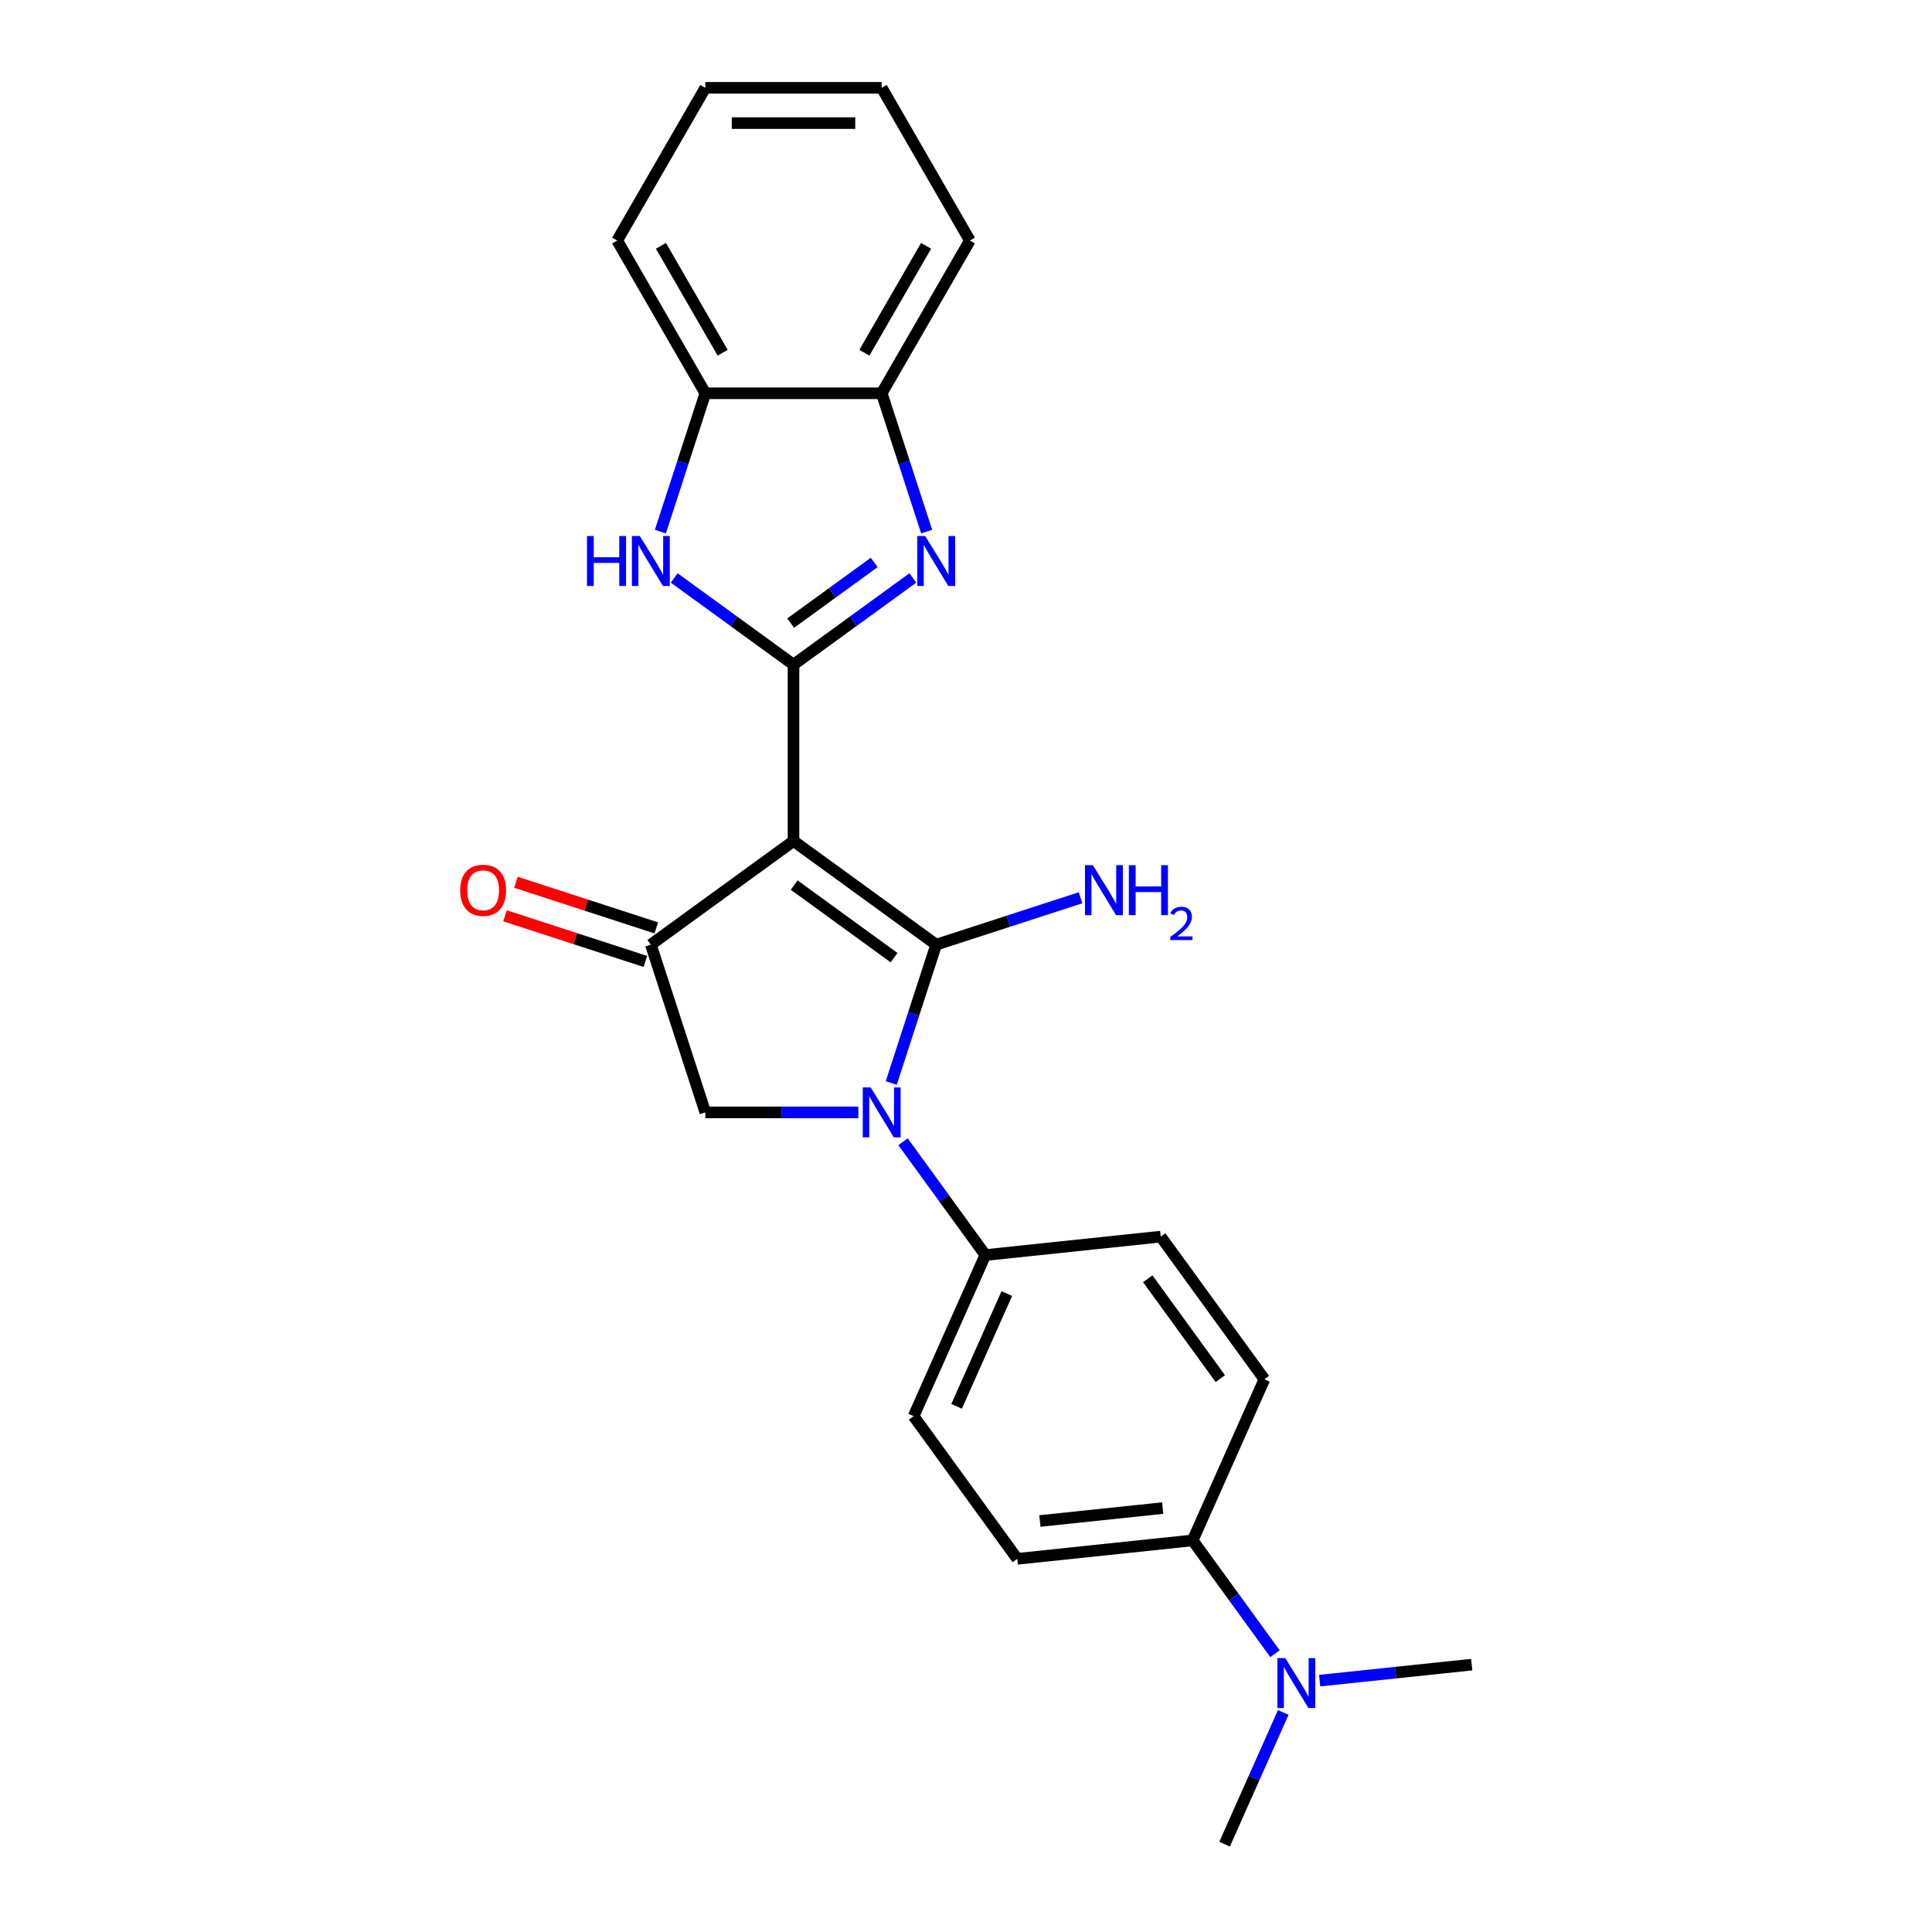 <?xml version='1.0' encoding='iso-8859-1'?>
<svg version='1.1' baseProfile='full'
              xmlns='http://www.w3.org/2000/svg'
                      xmlns:rdkit='http://www.rdkit.org/xml'
                      xmlns:xlink='http://www.w3.org/1999/xlink'
                  xml:space='preserve'
width='1000px' height='1000px' viewBox='0 0 1000 1000'>
<!-- END OF HEADER -->
<rect style='opacity:1.0;fill:#FFFFFF;stroke:none' width='1000' height='1000' x='0' y='0'> </rect>
<path class='bond-0' d='M 410.723,435.302 L 484.57,488.955' style='fill:none;fill-rule:evenodd;stroke:#000000;stroke-width:6px;stroke-linecap:butt;stroke-linejoin:miter;stroke-opacity:1' />
<path class='bond-0' d='M 411.069,458.12 L 462.762,495.677' style='fill:none;fill-rule:evenodd;stroke:#000000;stroke-width:6px;stroke-linecap:butt;stroke-linejoin:miter;stroke-opacity:1' />
<path class='bond-1' d='M 410.723,435.302 L 410.723,344.022' style='fill:none;fill-rule:evenodd;stroke:#000000;stroke-width:6px;stroke-linecap:butt;stroke-linejoin:miter;stroke-opacity:1' />
<path class='bond-4' d='M 410.723,435.302 L 336.875,488.955' style='fill:none;fill-rule:evenodd;stroke:#000000;stroke-width:6px;stroke-linecap:butt;stroke-linejoin:miter;stroke-opacity:1' />
<path class='bond-2' d='M 484.57,488.955 L 472.937,524.758' style='fill:none;fill-rule:evenodd;stroke:#000000;stroke-width:6px;stroke-linecap:butt;stroke-linejoin:miter;stroke-opacity:1' />
<path class='bond-2' d='M 472.937,524.758 L 461.304,560.561' style='fill:none;fill-rule:evenodd;stroke:#0000FF;stroke-width:6px;stroke-linecap:butt;stroke-linejoin:miter;stroke-opacity:1' />
<path class='bond-10' d='M 484.57,488.955 L 521.933,476.815' style='fill:none;fill-rule:evenodd;stroke:#000000;stroke-width:6px;stroke-linecap:butt;stroke-linejoin:miter;stroke-opacity:1' />
<path class='bond-10' d='M 521.933,476.815 L 559.297,464.675' style='fill:none;fill-rule:evenodd;stroke:#0000FF;stroke-width:6px;stroke-linecap:butt;stroke-linejoin:miter;stroke-opacity:1' />
<path class='bond-3' d='M 410.723,344.022 L 441.603,321.586' style='fill:none;fill-rule:evenodd;stroke:#000000;stroke-width:6px;stroke-linecap:butt;stroke-linejoin:miter;stroke-opacity:1' />
<path class='bond-3' d='M 441.603,321.586 L 472.484,299.15' style='fill:none;fill-rule:evenodd;stroke:#0000FF;stroke-width:6px;stroke-linecap:butt;stroke-linejoin:miter;stroke-opacity:1' />
<path class='bond-3' d='M 409.256,322.522 L 430.873,306.816' style='fill:none;fill-rule:evenodd;stroke:#000000;stroke-width:6px;stroke-linecap:butt;stroke-linejoin:miter;stroke-opacity:1' />
<path class='bond-3' d='M 430.873,306.816 L 452.489,291.111' style='fill:none;fill-rule:evenodd;stroke:#0000FF;stroke-width:6px;stroke-linecap:butt;stroke-linejoin:miter;stroke-opacity:1' />
<path class='bond-5' d='M 410.723,344.022 L 379.842,321.586' style='fill:none;fill-rule:evenodd;stroke:#000000;stroke-width:6px;stroke-linecap:butt;stroke-linejoin:miter;stroke-opacity:1' />
<path class='bond-5' d='M 379.842,321.586 L 348.961,299.15' style='fill:none;fill-rule:evenodd;stroke:#0000FF;stroke-width:6px;stroke-linecap:butt;stroke-linejoin:miter;stroke-opacity:1' />
<path class='bond-9' d='M 467.411,590.975 L 488.714,620.295' style='fill:none;fill-rule:evenodd;stroke:#0000FF;stroke-width:6px;stroke-linecap:butt;stroke-linejoin:miter;stroke-opacity:1' />
<path class='bond-9' d='M 488.714,620.295 L 510.016,649.615' style='fill:none;fill-rule:evenodd;stroke:#000000;stroke-width:6px;stroke-linecap:butt;stroke-linejoin:miter;stroke-opacity:1' />
<path class='bond-24' d='M 444.277,575.768 L 404.68,575.768' style='fill:none;fill-rule:evenodd;stroke:#0000FF;stroke-width:6px;stroke-linecap:butt;stroke-linejoin:miter;stroke-opacity:1' />
<path class='bond-24' d='M 404.68,575.768 L 365.083,575.768' style='fill:none;fill-rule:evenodd;stroke:#000000;stroke-width:6px;stroke-linecap:butt;stroke-linejoin:miter;stroke-opacity:1' />
<path class='bond-7' d='M 479.629,275.162 L 467.996,239.359' style='fill:none;fill-rule:evenodd;stroke:#0000FF;stroke-width:6px;stroke-linecap:butt;stroke-linejoin:miter;stroke-opacity:1' />
<path class='bond-7' d='M 467.996,239.359 L 456.363,203.556' style='fill:none;fill-rule:evenodd;stroke:#000000;stroke-width:6px;stroke-linecap:butt;stroke-linejoin:miter;stroke-opacity:1' />
<path class='bond-6' d='M 336.875,488.955 L 365.083,575.768' style='fill:none;fill-rule:evenodd;stroke:#000000;stroke-width:6px;stroke-linecap:butt;stroke-linejoin:miter;stroke-opacity:1' />
<path class='bond-11' d='M 339.696,480.274 L 303.364,468.469' style='fill:none;fill-rule:evenodd;stroke:#000000;stroke-width:6px;stroke-linecap:butt;stroke-linejoin:miter;stroke-opacity:1' />
<path class='bond-11' d='M 303.364,468.469 L 267.032,456.664' style='fill:none;fill-rule:evenodd;stroke:#FF0000;stroke-width:6px;stroke-linecap:butt;stroke-linejoin:miter;stroke-opacity:1' />
<path class='bond-11' d='M 334.055,497.637 L 297.723,485.832' style='fill:none;fill-rule:evenodd;stroke:#000000;stroke-width:6px;stroke-linecap:butt;stroke-linejoin:miter;stroke-opacity:1' />
<path class='bond-11' d='M 297.723,485.832 L 261.391,474.027' style='fill:none;fill-rule:evenodd;stroke:#FF0000;stroke-width:6px;stroke-linecap:butt;stroke-linejoin:miter;stroke-opacity:1' />
<path class='bond-8' d='M 341.817,275.162 L 353.45,239.359' style='fill:none;fill-rule:evenodd;stroke:#0000FF;stroke-width:6px;stroke-linecap:butt;stroke-linejoin:miter;stroke-opacity:1' />
<path class='bond-8' d='M 353.45,239.359 L 365.083,203.556' style='fill:none;fill-rule:evenodd;stroke:#000000;stroke-width:6px;stroke-linecap:butt;stroke-linejoin:miter;stroke-opacity:1' />
<path class='bond-18' d='M 456.363,203.556 L 502.003,124.505' style='fill:none;fill-rule:evenodd;stroke:#000000;stroke-width:6px;stroke-linecap:butt;stroke-linejoin:miter;stroke-opacity:1' />
<path class='bond-18' d='M 447.399,182.571 L 479.347,127.235' style='fill:none;fill-rule:evenodd;stroke:#000000;stroke-width:6px;stroke-linecap:butt;stroke-linejoin:miter;stroke-opacity:1' />
<path class='bond-25' d='M 456.363,203.556 L 365.083,203.556' style='fill:none;fill-rule:evenodd;stroke:#000000;stroke-width:6px;stroke-linecap:butt;stroke-linejoin:miter;stroke-opacity:1' />
<path class='bond-19' d='M 365.083,203.556 L 319.442,124.505' style='fill:none;fill-rule:evenodd;stroke:#000000;stroke-width:6px;stroke-linecap:butt;stroke-linejoin:miter;stroke-opacity:1' />
<path class='bond-19' d='M 374.047,182.571 L 342.099,127.235' style='fill:none;fill-rule:evenodd;stroke:#000000;stroke-width:6px;stroke-linecap:butt;stroke-linejoin:miter;stroke-opacity:1' />
<path class='bond-14' d='M 510.016,649.615 L 600.796,640.074' style='fill:none;fill-rule:evenodd;stroke:#000000;stroke-width:6px;stroke-linecap:butt;stroke-linejoin:miter;stroke-opacity:1' />
<path class='bond-15' d='M 510.016,649.615 L 472.889,733.004' style='fill:none;fill-rule:evenodd;stroke:#000000;stroke-width:6px;stroke-linecap:butt;stroke-linejoin:miter;stroke-opacity:1' />
<path class='bond-15' d='M 521.125,669.549 L 495.136,727.921' style='fill:none;fill-rule:evenodd;stroke:#000000;stroke-width:6px;stroke-linecap:butt;stroke-linejoin:miter;stroke-opacity:1' />
<path class='bond-12' d='M 617.322,797.31 L 526.542,806.851' style='fill:none;fill-rule:evenodd;stroke:#000000;stroke-width:6px;stroke-linecap:butt;stroke-linejoin:miter;stroke-opacity:1' />
<path class='bond-12' d='M 601.797,780.585 L 538.251,787.264' style='fill:none;fill-rule:evenodd;stroke:#000000;stroke-width:6px;stroke-linecap:butt;stroke-linejoin:miter;stroke-opacity:1' />
<path class='bond-13' d='M 617.322,797.31 L 638.624,826.63' style='fill:none;fill-rule:evenodd;stroke:#000000;stroke-width:6px;stroke-linecap:butt;stroke-linejoin:miter;stroke-opacity:1' />
<path class='bond-13' d='M 638.624,826.63 L 659.927,855.95' style='fill:none;fill-rule:evenodd;stroke:#0000FF;stroke-width:6px;stroke-linecap:butt;stroke-linejoin:miter;stroke-opacity:1' />
<path class='bond-27' d='M 617.322,797.31 L 654.449,713.921' style='fill:none;fill-rule:evenodd;stroke:#000000;stroke-width:6px;stroke-linecap:butt;stroke-linejoin:miter;stroke-opacity:1' />
<path class='bond-20' d='M 664.205,886.364 L 649.026,920.455' style='fill:none;fill-rule:evenodd;stroke:#0000FF;stroke-width:6px;stroke-linecap:butt;stroke-linejoin:miter;stroke-opacity:1' />
<path class='bond-20' d='M 649.026,920.455 L 633.848,954.545' style='fill:none;fill-rule:evenodd;stroke:#000000;stroke-width:6px;stroke-linecap:butt;stroke-linejoin:miter;stroke-opacity:1' />
<path class='bond-21' d='M 683.061,869.887 L 722.408,865.751' style='fill:none;fill-rule:evenodd;stroke:#0000FF;stroke-width:6px;stroke-linecap:butt;stroke-linejoin:miter;stroke-opacity:1' />
<path class='bond-21' d='M 722.408,865.751 L 761.755,861.615' style='fill:none;fill-rule:evenodd;stroke:#000000;stroke-width:6px;stroke-linecap:butt;stroke-linejoin:miter;stroke-opacity:1' />
<path class='bond-17' d='M 600.796,640.074 L 654.449,713.921' style='fill:none;fill-rule:evenodd;stroke:#000000;stroke-width:6px;stroke-linecap:butt;stroke-linejoin:miter;stroke-opacity:1' />
<path class='bond-17' d='M 594.074,661.882 L 631.632,713.575' style='fill:none;fill-rule:evenodd;stroke:#000000;stroke-width:6px;stroke-linecap:butt;stroke-linejoin:miter;stroke-opacity:1' />
<path class='bond-16' d='M 472.889,733.004 L 526.542,806.851' style='fill:none;fill-rule:evenodd;stroke:#000000;stroke-width:6px;stroke-linecap:butt;stroke-linejoin:miter;stroke-opacity:1' />
<path class='bond-22' d='M 502.003,124.505 L 456.363,45.455' style='fill:none;fill-rule:evenodd;stroke:#000000;stroke-width:6px;stroke-linecap:butt;stroke-linejoin:miter;stroke-opacity:1' />
<path class='bond-23' d='M 319.442,124.505 L 365.083,45.455' style='fill:none;fill-rule:evenodd;stroke:#000000;stroke-width:6px;stroke-linecap:butt;stroke-linejoin:miter;stroke-opacity:1' />
<path class='bond-26' d='M 456.363,45.455 L 365.083,45.455' style='fill:none;fill-rule:evenodd;stroke:#000000;stroke-width:6px;stroke-linecap:butt;stroke-linejoin:miter;stroke-opacity:1' />
<path class='bond-26' d='M 442.671,63.711 L 378.775,63.711' style='fill:none;fill-rule:evenodd;stroke:#000000;stroke-width:6px;stroke-linecap:butt;stroke-linejoin:miter;stroke-opacity:1' />
<path  class='atom-3' d='M 450.649 562.843
L 459.119 576.535
Q 459.959 577.886, 461.31 580.332
Q 462.661 582.778, 462.734 582.924
L 462.734 562.843
L 466.166 562.843
L 466.166 588.693
L 462.625 588.693
L 453.533 573.723
Q 452.474 571.971, 451.342 569.963
Q 450.247 567.954, 449.918 567.334
L 449.918 588.693
L 446.559 588.693
L 446.559 562.843
L 450.649 562.843
' fill='#0000FF'/>
<path  class='atom-4' d='M 478.856 277.444
L 487.326 291.136
Q 488.166 292.487, 489.517 294.933
Q 490.868 297.379, 490.941 297.525
L 490.941 277.444
L 494.373 277.444
L 494.373 303.294
L 490.832 303.294
L 481.74 288.324
Q 480.681 286.572, 479.549 284.564
Q 478.454 282.555, 478.125 281.935
L 478.125 303.294
L 474.766 303.294
L 474.766 277.444
L 478.856 277.444
' fill='#0000FF'/>
<path  class='atom-6' d='M 303.814 277.444
L 307.319 277.444
L 307.319 288.434
L 320.536 288.434
L 320.536 277.444
L 324.041 277.444
L 324.041 303.294
L 320.536 303.294
L 320.536 291.355
L 307.319 291.355
L 307.319 303.294
L 303.814 303.294
L 303.814 277.444
' fill='#0000FF'/>
<path  class='atom-6' d='M 331.161 277.444
L 339.632 291.136
Q 340.472 292.487, 341.823 294.933
Q 343.174 297.379, 343.247 297.525
L 343.247 277.444
L 346.679 277.444
L 346.679 303.294
L 343.137 303.294
L 334.046 288.324
Q 332.987 286.572, 331.855 284.564
Q 330.76 282.555, 330.431 281.935
L 330.431 303.294
L 327.072 303.294
L 327.072 277.444
L 331.161 277.444
' fill='#0000FF'/>
<path  class='atom-11' d='M 565.668 447.823
L 574.139 461.515
Q 574.979 462.866, 576.33 465.312
Q 577.681 467.759, 577.754 467.905
L 577.754 447.823
L 581.186 447.823
L 581.186 473.674
L 577.644 473.674
L 568.553 458.704
Q 567.494 456.951, 566.362 454.943
Q 565.267 452.935, 564.938 452.314
L 564.938 473.674
L 561.579 473.674
L 561.579 447.823
L 565.668 447.823
' fill='#0000FF'/>
<path  class='atom-11' d='M 584.289 447.823
L 587.795 447.823
L 587.795 458.813
L 601.012 458.813
L 601.012 447.823
L 604.517 447.823
L 604.517 473.674
L 601.012 473.674
L 601.012 461.734
L 587.795 461.734
L 587.795 473.674
L 584.289 473.674
L 584.289 447.823
' fill='#0000FF'/>
<path  class='atom-11' d='M 605.77 472.767
Q 606.397 471.152, 607.891 470.26
Q 609.385 469.345, 611.457 469.345
Q 614.036 469.345, 615.482 470.742
Q 616.928 472.14, 616.928 474.622
Q 616.928 477.152, 615.048 479.514
Q 613.192 481.876, 609.337 484.671
L 617.217 484.671
L 617.217 486.599
L 605.722 486.599
L 605.722 484.984
Q 608.903 482.719, 610.783 481.032
Q 612.686 479.345, 613.602 477.827
Q 614.518 476.309, 614.518 474.743
Q 614.518 473.104, 613.698 472.188
Q 612.879 471.273, 611.457 471.273
Q 610.084 471.273, 609.168 471.827
Q 608.252 472.381, 607.602 473.61
L 605.77 472.767
' fill='#0000FF'/>
<path  class='atom-12' d='M 238.196 460.821
Q 238.196 454.614, 241.263 451.146
Q 244.33 447.677, 250.063 447.677
Q 255.795 447.677, 258.862 451.146
Q 261.929 454.614, 261.929 460.821
Q 261.929 467.101, 258.826 470.68
Q 255.722 474.221, 250.063 474.221
Q 244.367 474.221, 241.263 470.68
Q 238.196 467.138, 238.196 460.821
M 250.063 471.3
Q 254.006 471.3, 256.124 468.671
Q 258.278 466.006, 258.278 460.821
Q 258.278 455.746, 256.124 453.19
Q 254.006 450.598, 250.063 450.598
Q 246.12 450.598, 243.965 453.154
Q 241.848 455.71, 241.848 460.821
Q 241.848 466.043, 243.965 468.671
Q 246.12 471.3, 250.063 471.3
' fill='#FF0000'/>
<path  class='atom-14' d='M 665.261 858.232
L 673.732 871.924
Q 674.572 873.275, 675.923 875.721
Q 677.274 878.167, 677.347 878.313
L 677.347 858.232
L 680.779 858.232
L 680.779 884.082
L 677.237 884.082
L 668.146 869.112
Q 667.087 867.36, 665.955 865.351
Q 664.859 863.343, 664.531 862.723
L 664.531 884.082
L 661.172 884.082
L 661.172 858.232
L 665.261 858.232
' fill='#0000FF'/>
</svg>
